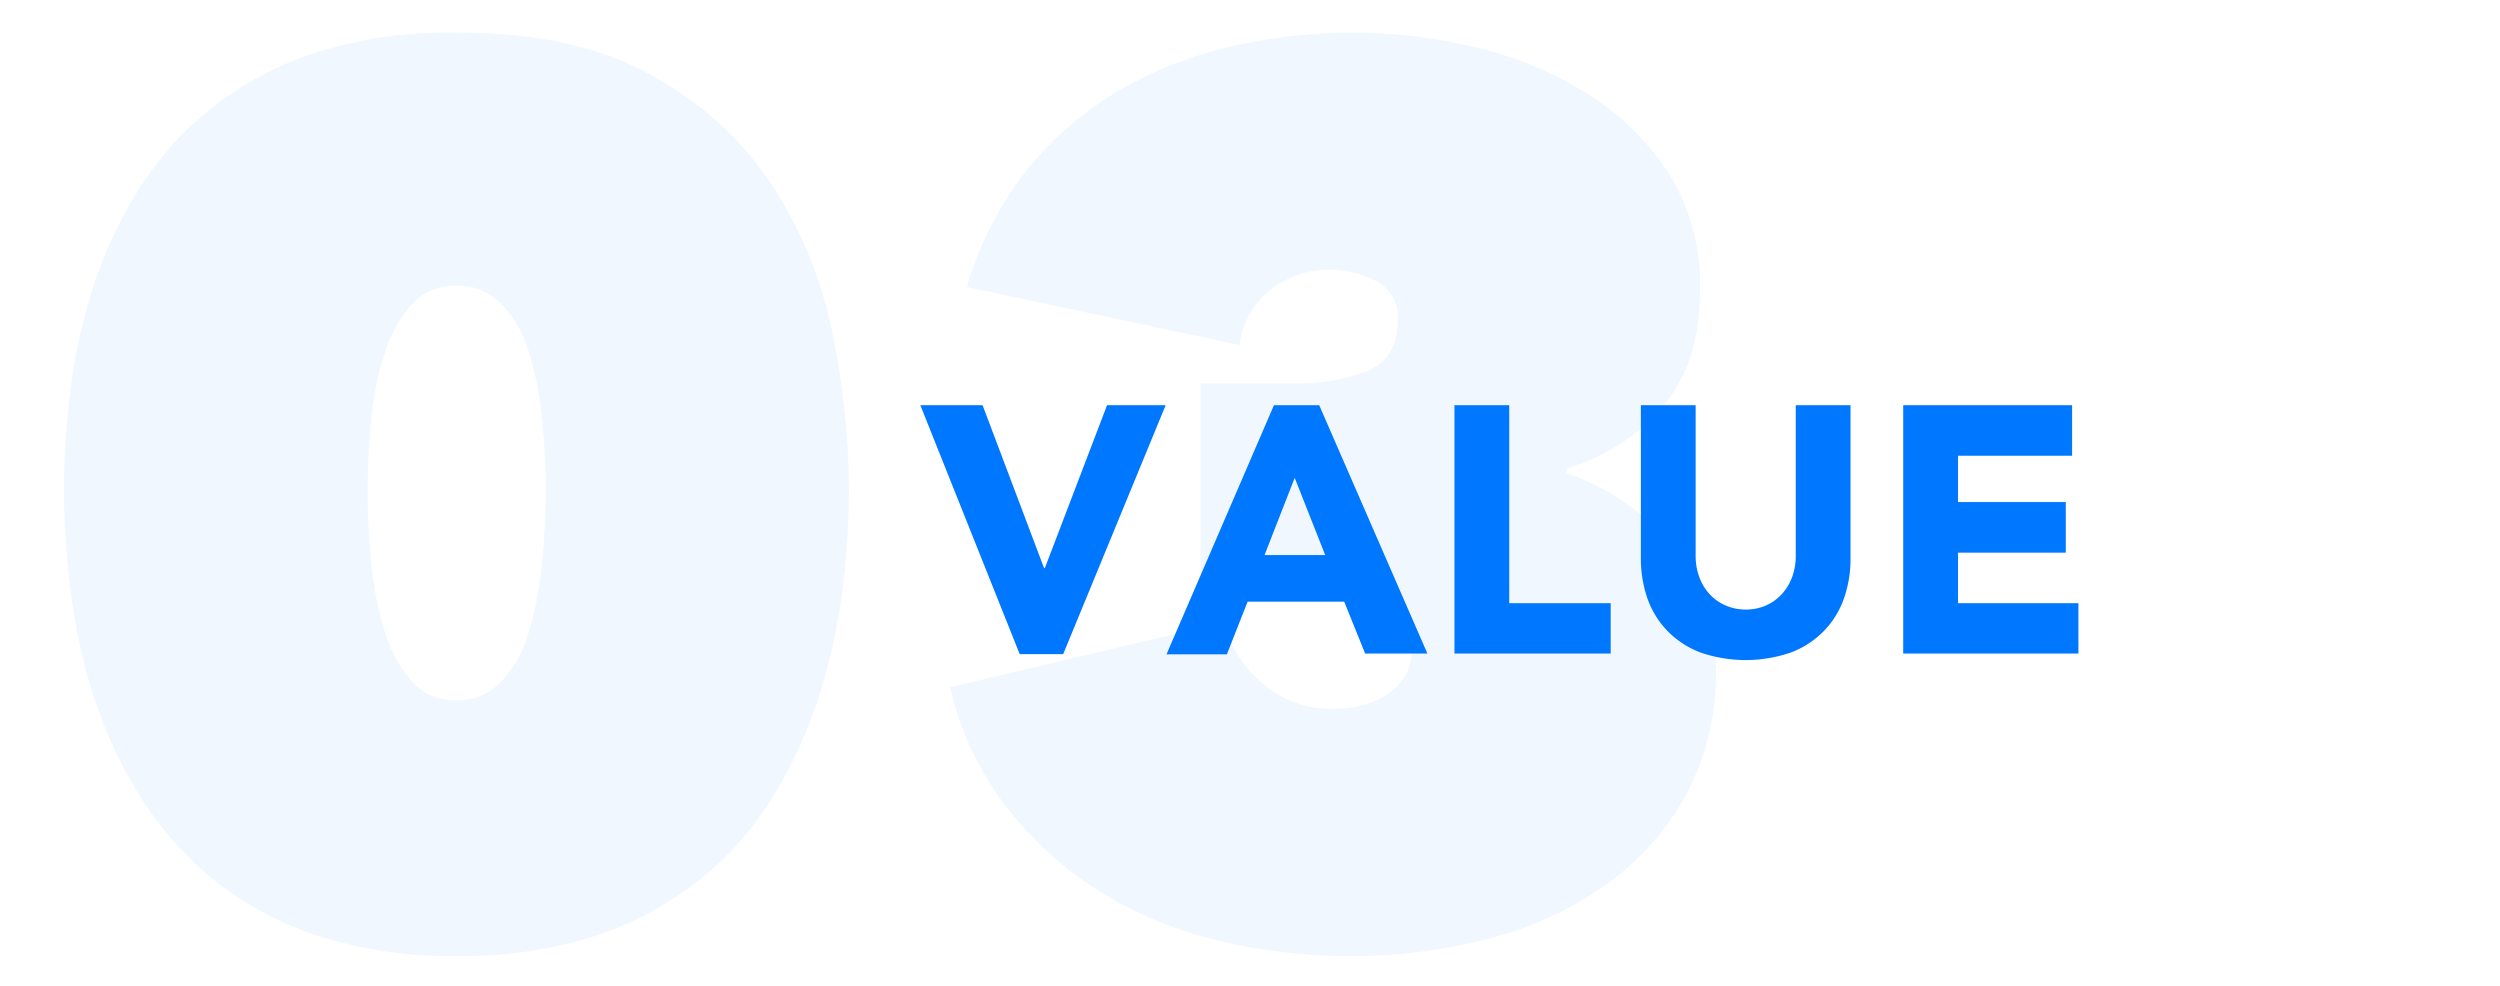 <svg id="图层_1" data-name="图层 1" xmlns="http://www.w3.org/2000/svg" xmlns:xlink="http://www.w3.org/1999/xlink" viewBox="0 0 241 95.05"><defs><style>.cls-1{fill:none;}.cls-2{clip-path:url(#clip-path);}.cls-3{clip-path:url(#clip-path-2);}.cls-4{clip-path:url(#clip-path-3);}.cls-5{clip-path:url(#clip-path-4);}.cls-6{clip-path:url(#clip-path-5);}.cls-7{clip-path:url(#clip-path-6);}.cls-8{clip-path:url(#clip-path-7);}.cls-9{clip-path:url(#clip-path-8);}.cls-10{clip-path:url(#clip-path-9);}.cls-11{clip-path:url(#clip-path-10);}.cls-12{clip-path:url(#clip-path-11);}.cls-13{clip-path:url(#clip-path-12);}.cls-14{clip-path:url(#clip-path-13);}.cls-15{clip-path:url(#clip-path-14);}.cls-16{clip-path:url(#clip-path-15);}.cls-17{clip-path:url(#clip-path-16);}.cls-18{fill:#07f;}.cls-19{opacity:0.06;}</style><clipPath id="clip-path"><circle class="cls-1" cx="-1235.05" cy="656.33" r="10"/></clipPath><clipPath id="clip-path-2"><circle class="cls-1" cx="-1235.05" cy="656.33" r="6"/></clipPath><clipPath id="clip-path-3"><circle class="cls-1" cx="-1235.05" cy="799.8" r="10"/></clipPath><clipPath id="clip-path-4"><circle class="cls-1" cx="-1235.05" cy="799.8" r="6"/></clipPath><clipPath id="clip-path-5"><circle class="cls-1" cx="-1235.05" cy="943.27" r="10"/></clipPath><clipPath id="clip-path-6"><circle class="cls-1" cx="-1235.05" cy="943.27" r="6"/></clipPath><clipPath id="clip-path-7"><circle class="cls-1" cx="-1235.05" cy="1086.74" r="10"/></clipPath><clipPath id="clip-path-8"><circle class="cls-1" cx="-1235.05" cy="1086.74" r="6"/></clipPath><clipPath id="clip-path-9"><circle class="cls-1" cx="-1235.05" cy="1230.21" r="10"/></clipPath><clipPath id="clip-path-10"><circle class="cls-1" cx="-1235.05" cy="1230.21" r="6"/></clipPath><clipPath id="clip-path-11"><circle class="cls-1" cx="-1235.05" cy="1373.68" r="10"/></clipPath><clipPath id="clip-path-12"><circle class="cls-1" cx="-1235.05" cy="1373.68" r="6"/></clipPath><clipPath id="clip-path-13"><circle class="cls-1" cx="-1235.05" cy="1517.15" r="10"/></clipPath><clipPath id="clip-path-14"><circle class="cls-1" cx="-1235.05" cy="1517.15" r="6"/></clipPath><clipPath id="clip-path-15"><circle class="cls-1" cx="-1235.05" cy="1660.62" r="10"/></clipPath><clipPath id="clip-path-16"><circle class="cls-1" cx="-1235.05" cy="1660.62" r="6"/></clipPath></defs><title>画板 118</title><path class="cls-18" d="M88.72,39.06h6l5.93,15.71h.07l6-15.71h5.65l-9.88,24H98.3Z"/><path class="cls-18" d="M122.81,39.06h4.36L137.6,63h-6L129.58,58h-9.31l-2,5.08h-5.82Zm2,7-2.91,7.45h5.85Z"/><path class="cls-18" d="M140.21,39.06h5.28V58.15h9.78V63H140.21Z"/><path class="cls-18" d="M178.39,53.78a11.53,11.53,0,0,1-.64,3.93,8.57,8.57,0,0,1-1.92,3.11,8.78,8.78,0,0,1-3.16,2.07,13.36,13.36,0,0,1-8.77,0,8.78,8.78,0,0,1-3.16-2.07,8.57,8.57,0,0,1-1.92-3.11,11.78,11.78,0,0,1-.64-3.93V39.06h5.28V53.58a5.81,5.81,0,0,0,.36,2.07,4.89,4.89,0,0,0,1,1.64,4.46,4.46,0,0,0,1.54,1.08,4.77,4.77,0,0,0,1.94.39,4.72,4.72,0,0,0,1.93-.39,4.48,4.48,0,0,0,1.52-1.08,4.89,4.89,0,0,0,1-1.64,5.81,5.81,0,0,0,.36-2.07V39.06h5.28Z"/><path class="cls-18" d="M183.47,39.06h16.28v4.87h-11V48.4h10.39v4.88H188.75v4.87h11.61V63H183.47Z"/><g class="cls-19"><path class="cls-18" d="M151,45.62a22.51,22.51,0,0,1,5.89,3A21.07,21.07,0,0,1,161.5,53a19.15,19.15,0,0,1,2.91,5.41,17.75,17.75,0,0,1,1,5.89A24.68,24.68,0,0,1,162.33,77a26.51,26.51,0,0,1-8.09,8.69,34.62,34.62,0,0,1-11.3,4.94,53.36,53.36,0,0,1-12.73,1.54,54.66,54.66,0,0,1-12.68-1.48A38.36,38.36,0,0,1,106.11,86a35,35,0,0,1-9-8.09,29.9,29.9,0,0,1-5.53-11.66L118,60a11.24,11.24,0,0,0,3.51,5.71,10.08,10.08,0,0,0,7.2,2.62,11.27,11.27,0,0,0,2.5-.3,7.91,7.91,0,0,0,2.38-1,5.75,5.75,0,0,0,1.78-1.73,4.78,4.78,0,0,0,.71-2.73,4.79,4.79,0,0,0-3.33-5,27.29,27.29,0,0,0-8.92-1.19h-8.09V36.94h9A17.74,17.74,0,0,0,132,35.69c1.82-.84,2.74-2.44,2.74-4.82a3.88,3.88,0,0,0-2.15-3.81A10,10,0,0,0,128.06,26a9.08,9.08,0,0,0-5.47,1.84,8,8,0,0,0-3.09,5.42L93.2,27.66a33.32,33.32,0,0,1,6.07-11.61,32.48,32.48,0,0,1,9-7.55,38.73,38.73,0,0,1,10.83-4.11,53.77,53.77,0,0,1,11.36-1.25A51.5,51.5,0,0,1,142,4.51a35.31,35.31,0,0,1,10.83,4.41,25.59,25.59,0,0,1,8,7.73A20.22,20.22,0,0,1,163.88,28q0,7.14-3.75,11.37a19,19,0,0,1-9.1,5.77Z"/></g><g class="cls-19"><path class="cls-18" d="M44,92.14a41.34,41.34,0,0,1-13.56-2,31.92,31.92,0,0,1-10-5.47,32.81,32.81,0,0,1-7-8,43.44,43.44,0,0,1-4.4-9.52A56.61,56.61,0,0,1,6.82,57a74.43,74.43,0,0,1,0-19.63,53.94,53.94,0,0,1,2.26-10,41.48,41.48,0,0,1,4.4-9.28,31.6,31.6,0,0,1,7-7.74,32.44,32.44,0,0,1,10-5.29A42.49,42.49,0,0,1,44,3.14q11.67,0,19,4.23A32.53,32.53,0,0,1,74.58,18.08a40.76,40.76,0,0,1,5.71,14.28,76.2,76.2,0,0,1,1.55,14.81A79.51,79.51,0,0,1,81.19,57a56.47,56.47,0,0,1-2.26,10.18,45.18,45.18,0,0,1-4.35,9.52,30.81,30.81,0,0,1-7,8,32.64,32.64,0,0,1-10.05,5.47A41.37,41.37,0,0,1,44,92.14Zm0-64.6a5.59,5.59,0,0,0-4.28,1.78A12.59,12.59,0,0,0,37.1,34a30.12,30.12,0,0,0-1.31,6.37q-.34,3.51-.35,6.84t.35,7.08a32.27,32.27,0,0,0,1.31,6.6,13,13,0,0,0,2.62,4.82A5.51,5.51,0,0,0,44,67.52a5.71,5.71,0,0,0,4.35-1.85A12,12,0,0,0,51,60.85a33.8,33.8,0,0,0,1.25-6.6q.36-3.63.36-7.08a67,67,0,0,0-.36-6.84A31.54,31.54,0,0,0,51,34a11.55,11.55,0,0,0-2.61-4.64A5.79,5.79,0,0,0,44,27.54Z"/></g></svg>